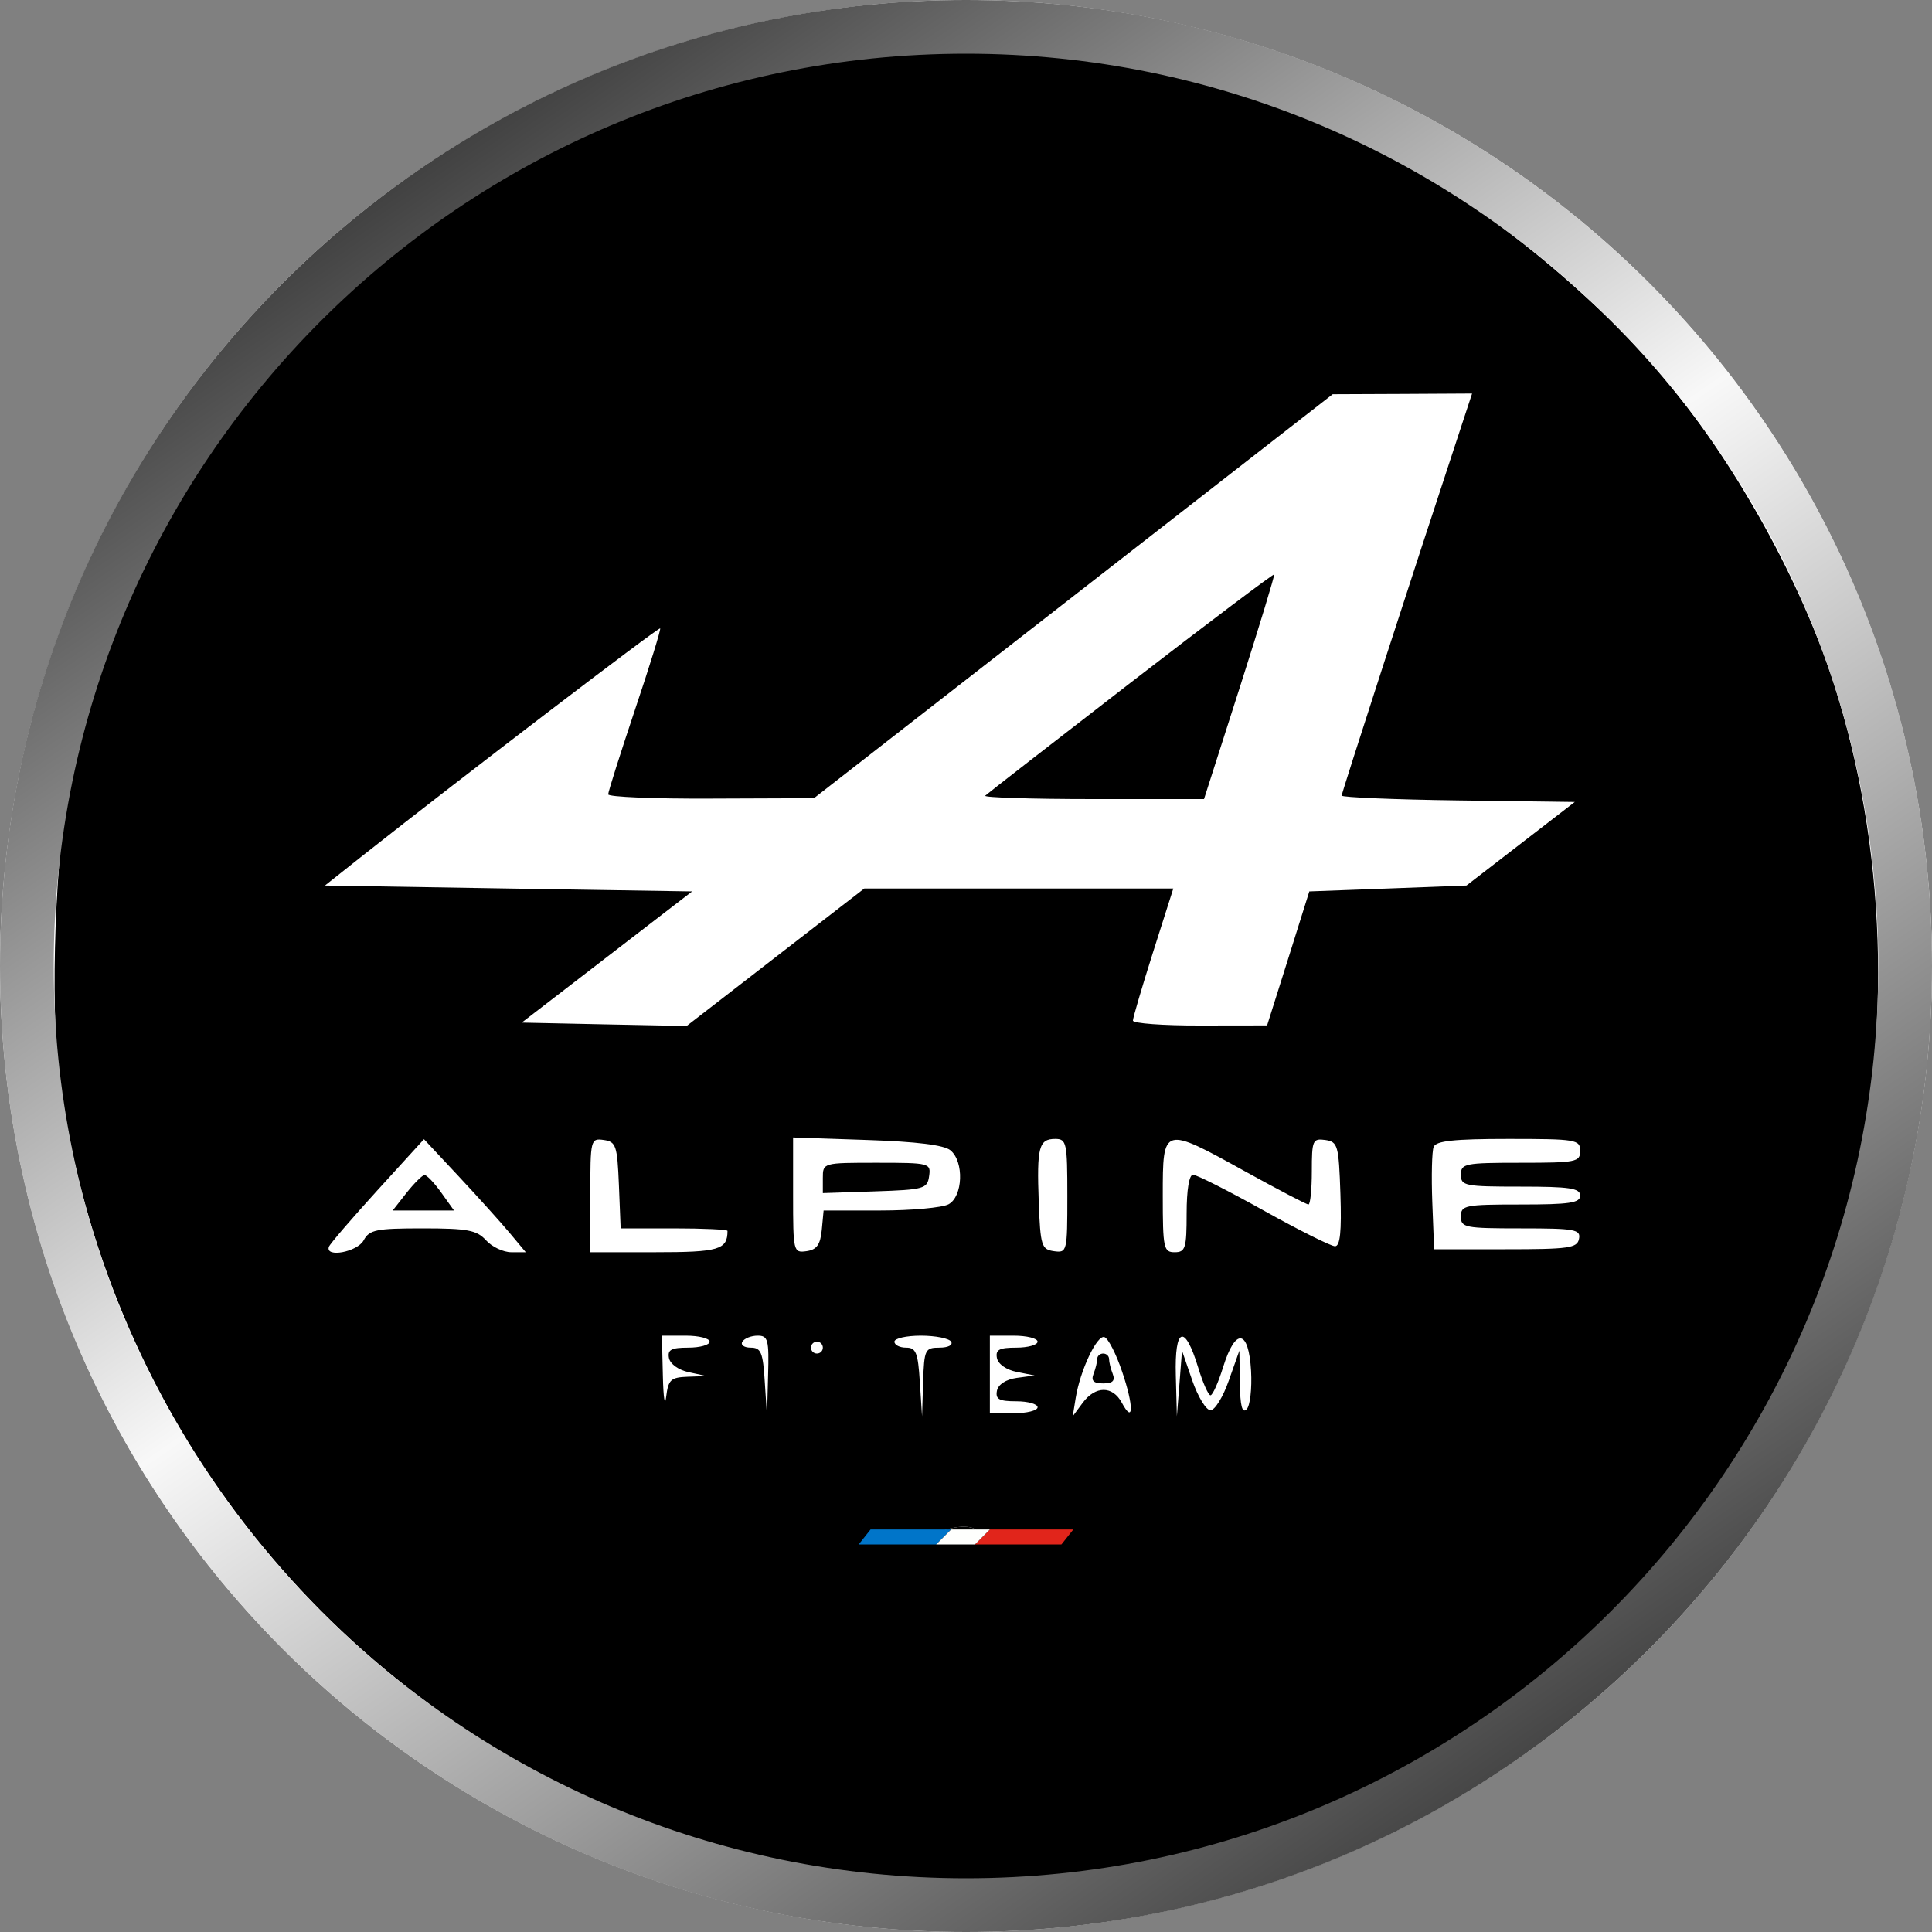 <svg width="20" height="20" viewBox="0 0 20 20" fill="none" xmlns="http://www.w3.org/2000/svg">
<rect x="0" y="0" width="20" height="20" fill="#808080" stroke="none"/>
<circle cx="10" cy="10" r="10" fill="white"/>
<path fill-rule="evenodd" clip-rule="evenodd" d="M8.704 0.09C7.928 0.203 7.615 0.275 6.914 0.501C4.317 1.339 2.121 3.281 0.954 5.772C0.682 6.352 0.309 7.443 0.309 7.656V7.78L0.553 7.656C0.687 7.587 0.807 7.531 0.819 7.531C0.831 7.531 0.788 7.774 0.725 8.071C0.574 8.78 0.515 10.4 0.613 11.142C1.042 14.393 3.05 17.159 6.017 18.587L6.633 18.884L6.33 19.017L6.028 19.151L6.374 19.297C6.564 19.377 6.964 19.513 7.263 19.6C10.32 20.486 13.608 19.845 16.142 17.871C17.27 16.992 18.427 15.553 19.02 14.289C19.283 13.73 19.579 12.893 19.531 12.844C19.516 12.829 19.394 12.88 19.259 12.956C19.123 13.032 19.012 13.071 19.012 13.043C19.012 13.014 19.079 12.728 19.16 12.406C19.592 10.702 19.525 8.747 18.979 7.063C18.642 6.024 17.998 4.856 17.279 3.976C16.575 3.113 15.378 2.126 14.46 1.651C14.248 1.541 14.083 1.423 14.093 1.389C14.104 1.355 14.201 1.282 14.31 1.227L14.507 1.126L14.368 1.037C13.932 0.757 12.582 0.31 11.697 0.152C10.928 0.014 9.435 -0.017 8.704 0.09ZM15.122 4.429C14.623 5.941 13.889 8.208 13.889 8.236C13.889 8.254 14.432 8.277 15.095 8.286L16.302 8.302L15.741 8.735L15.181 9.167L14.367 9.198L13.554 9.228L13.336 9.922L13.117 10.615L12.423 10.616C12.041 10.617 11.728 10.594 11.728 10.565C11.728 10.537 11.822 10.217 11.937 9.855L12.146 9.198H10.546H8.947L8.028 9.909L7.108 10.621L6.255 10.604L5.401 10.586L6.283 9.907L7.165 9.228L5.264 9.198L3.364 9.167L3.765 8.849C4.765 8.059 6.819 6.489 6.834 6.505C6.843 6.514 6.726 6.893 6.573 7.348C6.421 7.802 6.296 8.196 6.296 8.223C6.296 8.25 6.775 8.27 7.361 8.267L8.426 8.263L11.111 6.172L13.796 4.081L14.518 4.078L15.239 4.074L15.122 4.429ZM11.704 7.067C10.895 7.692 10.218 8.218 10.199 8.237C10.18 8.256 10.682 8.272 11.314 8.272H12.464L12.834 7.117C13.037 6.481 13.197 5.955 13.19 5.947C13.181 5.939 12.513 6.443 11.704 7.067ZM5.275 12.762L5.443 12.963H5.293C5.21 12.963 5.092 12.907 5.031 12.839C4.935 12.734 4.841 12.716 4.375 12.716C3.895 12.716 3.824 12.73 3.765 12.839C3.7 12.961 3.363 13.023 3.405 12.906C3.417 12.875 3.643 12.612 3.908 12.321L4.389 11.793L4.748 12.177C4.946 12.389 5.183 12.652 5.275 12.762ZM6.407 12.268L6.425 12.716H6.978C7.282 12.716 7.531 12.728 7.531 12.742C7.531 12.937 7.442 12.963 6.783 12.963H6.111V12.372C6.111 11.795 6.114 11.782 6.25 11.801C6.377 11.819 6.39 11.858 6.407 12.268ZM9.839 11.908C9.982 12.026 9.968 12.387 9.819 12.467C9.753 12.502 9.435 12.531 9.113 12.531H8.526L8.507 12.732C8.492 12.885 8.455 12.937 8.349 12.952C8.213 12.971 8.21 12.958 8.21 12.373V11.775L8.975 11.801C9.488 11.818 9.773 11.853 9.839 11.908ZM11.049 12.381C11.049 12.958 11.046 12.971 10.91 12.952C10.782 12.934 10.77 12.897 10.753 12.444C10.732 11.875 10.754 11.79 10.924 11.79C11.041 11.79 11.049 11.828 11.049 12.381ZM12.896 12.13C13.233 12.316 13.525 12.469 13.545 12.469C13.564 12.469 13.58 12.315 13.58 12.125C13.58 11.804 13.589 11.783 13.719 11.801C13.849 11.82 13.859 11.854 13.876 12.361C13.889 12.749 13.873 12.901 13.82 12.901C13.779 12.901 13.447 12.735 13.081 12.531C12.716 12.327 12.387 12.161 12.35 12.161C12.31 12.161 12.284 12.316 12.284 12.562C12.284 12.922 12.271 12.963 12.16 12.963C12.046 12.963 12.037 12.922 12.037 12.377C12.037 11.654 12.036 11.654 12.896 12.13ZM16.358 11.914C16.358 12.029 16.317 12.037 15.741 12.037C15.165 12.037 15.123 12.045 15.123 12.161C15.123 12.276 15.165 12.284 15.741 12.284C16.248 12.284 16.358 12.3 16.358 12.377C16.358 12.453 16.248 12.469 15.741 12.469C15.165 12.469 15.123 12.477 15.123 12.593C15.123 12.708 15.165 12.716 15.745 12.716C16.304 12.716 16.365 12.727 16.346 12.824C16.328 12.92 16.241 12.932 15.585 12.932H14.846L14.827 12.444C14.817 12.175 14.823 11.918 14.841 11.873C14.865 11.81 15.052 11.79 15.615 11.79C16.317 11.79 16.358 11.797 16.358 11.914ZM8.518 12.194V12.351L9.059 12.333C9.565 12.316 9.6 12.306 9.618 12.176C9.638 12.041 9.624 12.037 9.078 12.037C8.52 12.037 8.518 12.037 8.518 12.194ZM4.208 12.349L4.065 12.531H4.382H4.7L4.568 12.346C4.495 12.244 4.417 12.162 4.394 12.164C4.371 12.166 4.287 12.249 4.208 12.349ZM7.346 13.889C7.346 13.923 7.246 13.951 7.125 13.951C6.949 13.951 6.909 13.972 6.925 14.058C6.937 14.12 7.025 14.183 7.13 14.205L7.315 14.245L7.118 14.252C6.944 14.258 6.918 14.283 6.896 14.46C6.883 14.57 6.867 14.473 6.862 14.244L6.852 13.827H7.099C7.235 13.827 7.346 13.855 7.346 13.889ZM7.951 14.244L7.94 14.661L7.917 14.306C7.898 13.999 7.878 13.951 7.771 13.951C7.703 13.951 7.664 13.923 7.685 13.889C7.706 13.855 7.777 13.827 7.843 13.827C7.951 13.827 7.962 13.868 7.951 14.244ZM9.846 13.889C9.867 13.924 9.815 13.951 9.726 13.951C9.576 13.951 9.567 13.969 9.556 14.306L9.545 14.661L9.522 14.306C9.503 14.002 9.482 13.951 9.38 13.951C9.313 13.951 9.259 13.923 9.259 13.889C9.259 13.855 9.383 13.827 9.533 13.827C9.684 13.827 9.825 13.855 9.846 13.889ZM10.741 13.889C10.741 13.923 10.641 13.951 10.52 13.951C10.344 13.951 10.304 13.972 10.32 14.058C10.332 14.121 10.418 14.181 10.525 14.202L10.71 14.239L10.525 14.264C10.412 14.28 10.333 14.332 10.32 14.398C10.304 14.485 10.343 14.506 10.52 14.506C10.641 14.506 10.741 14.534 10.741 14.568C10.741 14.602 10.63 14.63 10.494 14.63H10.247V14.228V13.827H10.494C10.63 13.827 10.741 13.855 10.741 13.889ZM11.616 14.199C11.738 14.556 11.736 14.751 11.613 14.521C11.518 14.344 11.34 14.344 11.208 14.522L11.105 14.661L11.135 14.475C11.181 14.187 11.356 13.816 11.433 13.842C11.472 13.855 11.554 14.015 11.616 14.199ZM12.403 14.155C12.451 14.314 12.509 14.444 12.531 14.444C12.553 14.444 12.612 14.312 12.662 14.151C12.79 13.741 12.926 13.759 12.951 14.191C12.961 14.374 12.941 14.553 12.905 14.589C12.859 14.635 12.838 14.554 12.835 14.318L12.83 13.982L12.721 14.29C12.662 14.46 12.576 14.599 12.531 14.599C12.486 14.599 12.401 14.46 12.342 14.29L12.236 13.982L12.21 14.321L12.183 14.661L12.172 14.239C12.158 13.738 12.264 13.7 12.403 14.155ZM8.518 13.951C8.518 13.985 8.491 14.012 8.457 14.012C8.423 14.012 8.395 13.985 8.395 13.951C8.395 13.917 8.423 13.889 8.457 13.889C8.491 13.889 8.518 13.917 8.518 13.951ZM11.358 14.069C11.358 14.1 11.341 14.17 11.32 14.223C11.293 14.294 11.32 14.321 11.42 14.321C11.519 14.321 11.546 14.294 11.519 14.223C11.498 14.17 11.481 14.1 11.481 14.069C11.481 14.038 11.454 14.012 11.42 14.012C11.386 14.012 11.358 14.038 11.358 14.069ZM10.108 15.88C10.094 15.922 9.96 15.965 9.81 15.976C9.554 15.994 9.545 15.989 9.66 15.901C9.813 15.784 10.145 15.769 10.108 15.88Z" fill="black"/>
<path d="M10.108 15.88C10.094 15.922 9.96 15.965 9.81 15.976C9.554 15.994 9.545 15.989 9.66 15.901C9.813 15.784 10.145 15.769 10.108 15.88Z" fill="black"/>
<path fill-rule="evenodd" clip-rule="evenodd" d="M10 20C15.523 20 20 15.523 20 10C20 4.477 15.523 0 10 0C4.477 0 0 4.477 0 10C0 15.523 4.477 20 10 20ZM10 19.444C15.216 19.444 19.444 15.216 19.444 10C19.444 4.784 15.216 0.556 10 0.556C4.784 0.556 0.556 4.784 0.556 10C0.556 15.216 4.784 19.444 10 19.444Z" fill="url(#paint0_linear_3497_21438)"/>
<path fill-rule="evenodd" clip-rule="evenodd" d="M8.889 15.988L9.012 15.833H9.845L9.691 15.988H8.889Z" fill="#0075C9"/>
<path d="M10.988 15.988L11.111 15.833H10.247L10.093 15.988H10.988Z" fill="#E1251B"/>
<path d="M9.846 15.833L9.691 15.988H10.093L10.247 15.833H9.846Z" fill="#FEFFFD"/>
<defs>
<linearGradient id="paint0_linear_3497_21438" x1="3.981" y1="1.543" x2="15.679" y2="18.549" gradientUnits="userSpaceOnUse">
<stop stop-color="#3A3A3A"/>
<stop offset="0.475" stop-color="#F8F8F8"/>
<stop offset="1" stop-color="#424242"/>
</linearGradient>
</defs>
</svg>
